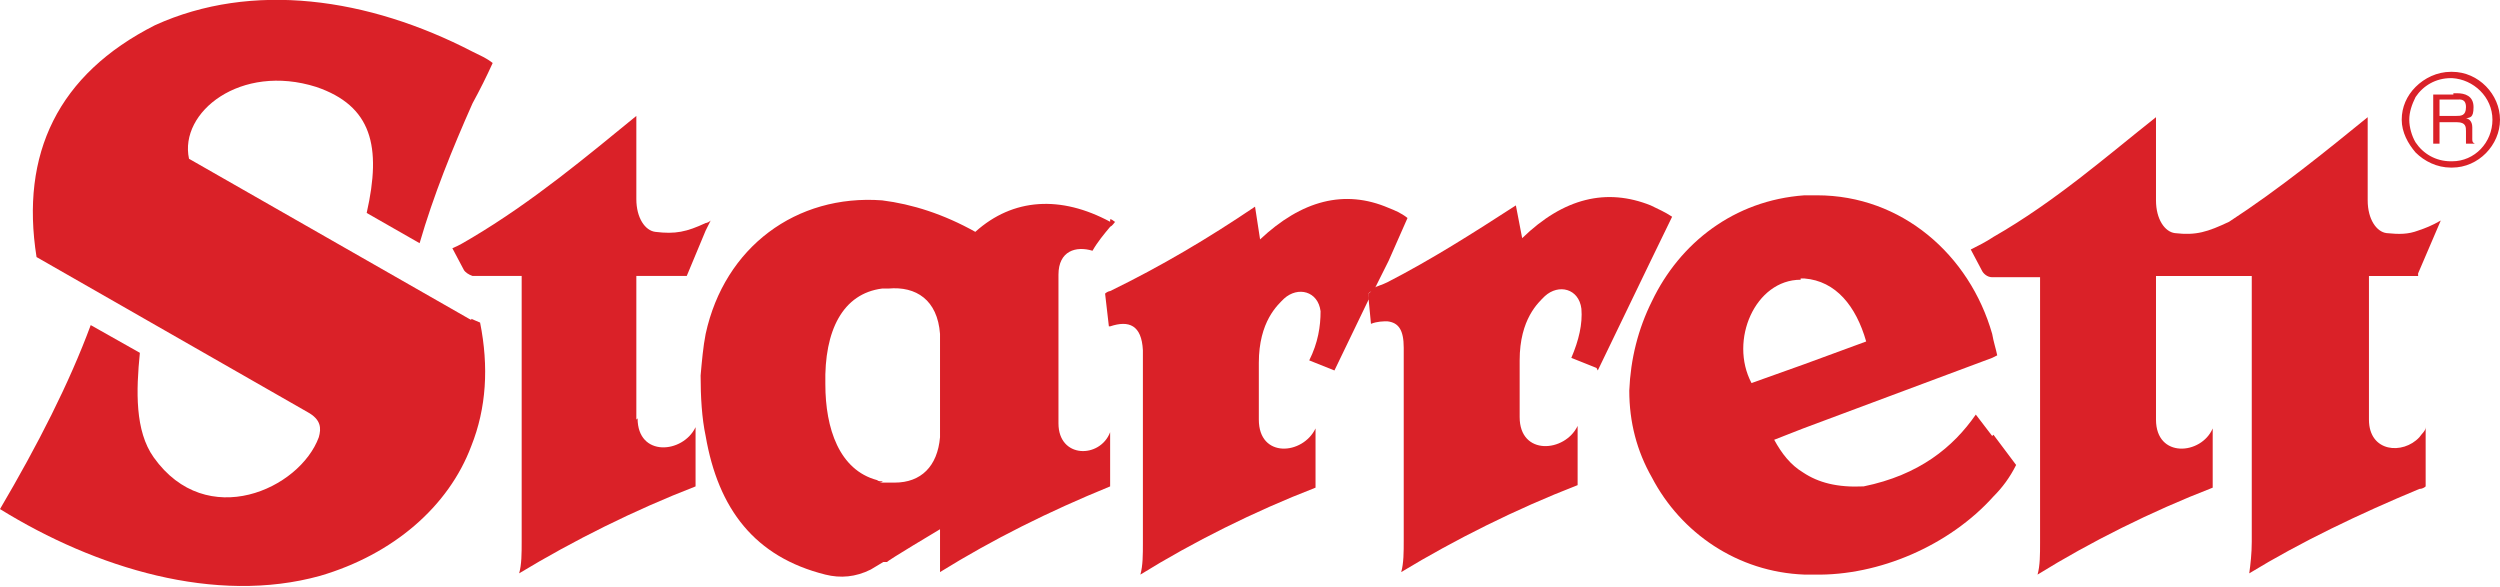 <?xml version="1.0" encoding="UTF-8"?>
<svg id="Layer_1" xmlns="http://www.w3.org/2000/svg" version="1.1" viewBox="0 0 198.4 46.6">
  <!-- Generator: Adobe Illustrator 29.1.0, SVG Export Plug-In . SVG Version: 2.1.0 Build 142)  -->
  <defs>
    <style>
      .st0 {
        fill: #da2128;
        fill-rule: evenodd;
      }
    </style>
  </defs>
  <path class="st0" d="M108.6,23.3v.5c.1,0,.4-.7.4-.7-.2,0-.3.2-.4.2Z"/>
  <path class="st0" d="M108.6,23.3v.5c.1,0,.4-.7.4-.7-.2,0-.3.2-.4.2Z"/>
  <path class="st0" d="M109,23.1l1.2-2.4,1.5-3.4c-.5-.4-1-.6-1.5-.8-3.5-1.5-6.9-.6-10.2,2.5l-.4-2.6c-3.7,2.5-7.4,4.7-11.5,6.7-.1,0-.3.1-.4.2l.3,2.6h.1c1.5-.5,2.5-.1,2.6,1.9v15.3c0,.9,0,1.8-.2,2.5,4.2-2.6,9-5,13.9-6.9v-4.7c-1,2.1-4.5,2.4-4.5-.7v-4.5c0-3.3,1.5-4.6,2-5.1,1.1-1,2.7-.6,2.9,1,0,1.2-.2,2.5-.9,3.9l2,.8,2.7-5.6v-.5c0,0,.2-.2.3-.2Z"/>
  <path class="st0" d="M88.1,17.6c-3.9-2.1-7.7-1.9-10.7.8-2.5-1.4-5-2.2-7.4-2.5-6.8-.5-12.5,3.7-14,10.6-.2,1-.3,2.2-.4,3.3,0,1.7.1,3.4.4,4.8,1,5.8,3.9,9.6,9.5,11,1.2.3,2.4.2,3.6-.4l1-.6h.3c0-.1,4.2-2.6,4.2-2.6v3.4c4.2-2.6,8.6-4.8,13.5-6.8v-4.3c-.8,2.1-4.1,2.1-4.1-.7v-11.8c0-1.9,1.4-2.3,2.7-1.9.4-.7.9-1.3,1.4-1.9.2-.1.3-.3.4-.4-.1,0-.2-.2-.4-.2ZM74.6,34.7c-.2,2.3-1.5,3.6-3.6,3.6s-.7,0-1-.1c-.1,0-.3,0-.4-.1-3-.8-4.1-4.1-4.1-7.6-.1-4.3,1.4-7.2,4.5-7.6h.5c2.2-.2,3.9.9,4.1,3.6v8.3Z"/>
  <path class="st0" d="M37.4,25.4L15,12.6c-.8-3.7,4.1-7.6,10.1-5.7,4.4,1.5,5.2,4.7,4,10l4.2,2.4c1.1-3.8,2.6-7.5,4.2-11.1.6-1.1,1.1-2.1,1.6-3.2-.5-.4-1-.6-1.6-.9C29.2-.2,20-1.5,12.3,2,4.6,5.9,1.6,12.2,2.9,20.4l21.5,12.3c1.1.6,1.1,1.3.9,2-1.5,4.1-8.9,7.5-13.1,1.6-1.5-2.1-1.4-5.3-1.1-8.3l-3.9-2.2c-1.7,4.6-4.2,9.5-7.2,14.6,7.6,4.7,17.1,7.6,25.4,5.3,5.8-1.7,10.2-5.5,12-10.3,1.2-3,1.4-6.3.7-9.8l-.7-.3Z"/>
  <path class="st0" d="M50.5,33.3v-11.4h4c0,0,1.5-3.6,1.5-3.6l.4-.8c-.1.1-.3.2-.4.2-1.5.7-2.4.9-4,.7-.8-.1-1.5-1.1-1.5-2.6v-6.6c-3.8,3.1-8.2,6.8-13.1,9.7-.5.3-1,.6-1.5.8l.9,1.7c.1.2.4.4.7.5h3.9v21.1c0,.9,0,1.8-.2,2.5,4.3-2.6,9.1-5,14-6.9v-4.7c-1,2.1-4.6,2.4-4.6-.7Z"/>
  <path class="st0" d="M194.5,6.2h0v-.5h.1c2.1,0,3.8,1.8,3.8,3.8s-1.7,3.8-3.8,3.8h-.1v-.5h.1c1.8,0,3.2-1.5,3.2-3.3s-1.5-3.2-3.2-3.3h-.1ZM194.5,6.2c-1.2,0-2.2.6-2.8,1.5-.3.6-.5,1.2-.5,1.8s.2,1.3.5,1.8c.6.9,1.6,1.5,2.8,1.5v.5c-1.1,0-2.1-.5-2.8-1.2-.6-.7-1.1-1.6-1.1-2.6s.4-1.9,1.1-2.6c.7-.7,1.7-1.2,2.8-1.2v.5Z"/>
  <path class="st0" d="M194.7,7.5h-1.6v3.9h.5v-1.7h1.1v-.5h-1.1v-1.3h1.1v-.5h0ZM196.2,11c0,.2,0,.3.2.4h0c0,0-.7,0-.7,0,0-.2,0-.8,0-1,0-.3,0-.7-.7-.7h-.3v-.5h.2c.4,0,.8,0,.8-.7s-.5-.6-.7-.6h-.3v-.5h.3c.6,0,1.3.2,1.3,1.1s-.3.8-.6.9c.2,0,.5.2.5.7v.7Z"/>
  <path class="st0" d="M126.8,29.4l4.2-8.7,1.7-3.5c-.6-.4-1.1-.6-1.7-.9-3.5-1.4-6.9-.6-10.2,2.6l-.5-2.6c-3.4,2.2-6.7,4.3-10.2,6.1-.4.2-.8.3-1.2.5l-.3.7.2,2.1c.5-.2,1-.2,1.3-.2.9.1,1.3.7,1.3,2.1v15.3c0,.9,0,1.8-.2,2.5,4.3-2.6,9.1-5,14-6.9v-4.7c-1,2.1-4.6,2.4-4.6-.7v-4.5c0-3.3,1.5-4.6,2-5.1,1.1-1,2.7-.6,2.9,1,.1,1.2-.2,2.5-.8,3.9l2,.8Z"/>
  <path class="st0" d="M191.9,21.9v-.2l1.8-4.2c-.7.4-1.2.6-1.8.8-.8.3-1.5.3-2.5.2-.8-.1-1.5-1.1-1.5-2.6v-6.6c-3.2,2.6-7,5.7-11,8.3-1.7.8-2.6,1.1-4.3.9-.8-.1-1.5-1.1-1.5-2.6v-6.6c-3.8,3-8,6.7-12.9,9.5-.6.4-1.2.7-1.8,1l.9,1.7c.1.2.4.5.8.5h3.8v21.1c0,.9,0,1.8-.2,2.5,4.2-2.6,9-5,13.9-6.9v-4.7c-.9,2.1-4.5,2.4-4.5-.7v-11.4h7.6v21.1c0,.9-.1,1.8-.2,2.5,4.1-2.5,8.7-4.7,13.5-6.7.2,0,.4-.1.5-.2v-4.7c0,.3-.3.5-.5.8-1.3,1.4-4,1.2-4-1.4v-11.4h4Z"/>
  <path class="st0" d="M158.1,34.6l-1.3-1.7c-1.8,2.6-4.5,4.8-8.9,5.7-2.1.1-3.6-.3-4.8-1.1-1-.6-1.7-1.5-2.3-2.6l2.3-.9,15-5.6.4-.2c-.1-.5-.3-1.1-.4-1.7-1.8-6.3-7.2-11-13.9-11h-1c-5.6.4-9.9,3.8-12.1,8.4-1.1,2.2-1.7,4.6-1.8,7.1,0,2.5.6,4.8,1.8,6.9,2.3,4.4,6.8,7.5,12.1,7.7h.8c5.1.1,10.7-2.3,14.2-6.2.7-.7,1.3-1.5,1.8-2.5l-1.8-2.4ZM142.9,22.1h.3c2.5.2,4.1,2.2,4.9,5l-4.9,1.8-4.2,1.5c-1.8-3.4.3-8.2,3.9-8.2Z"/>
</svg>